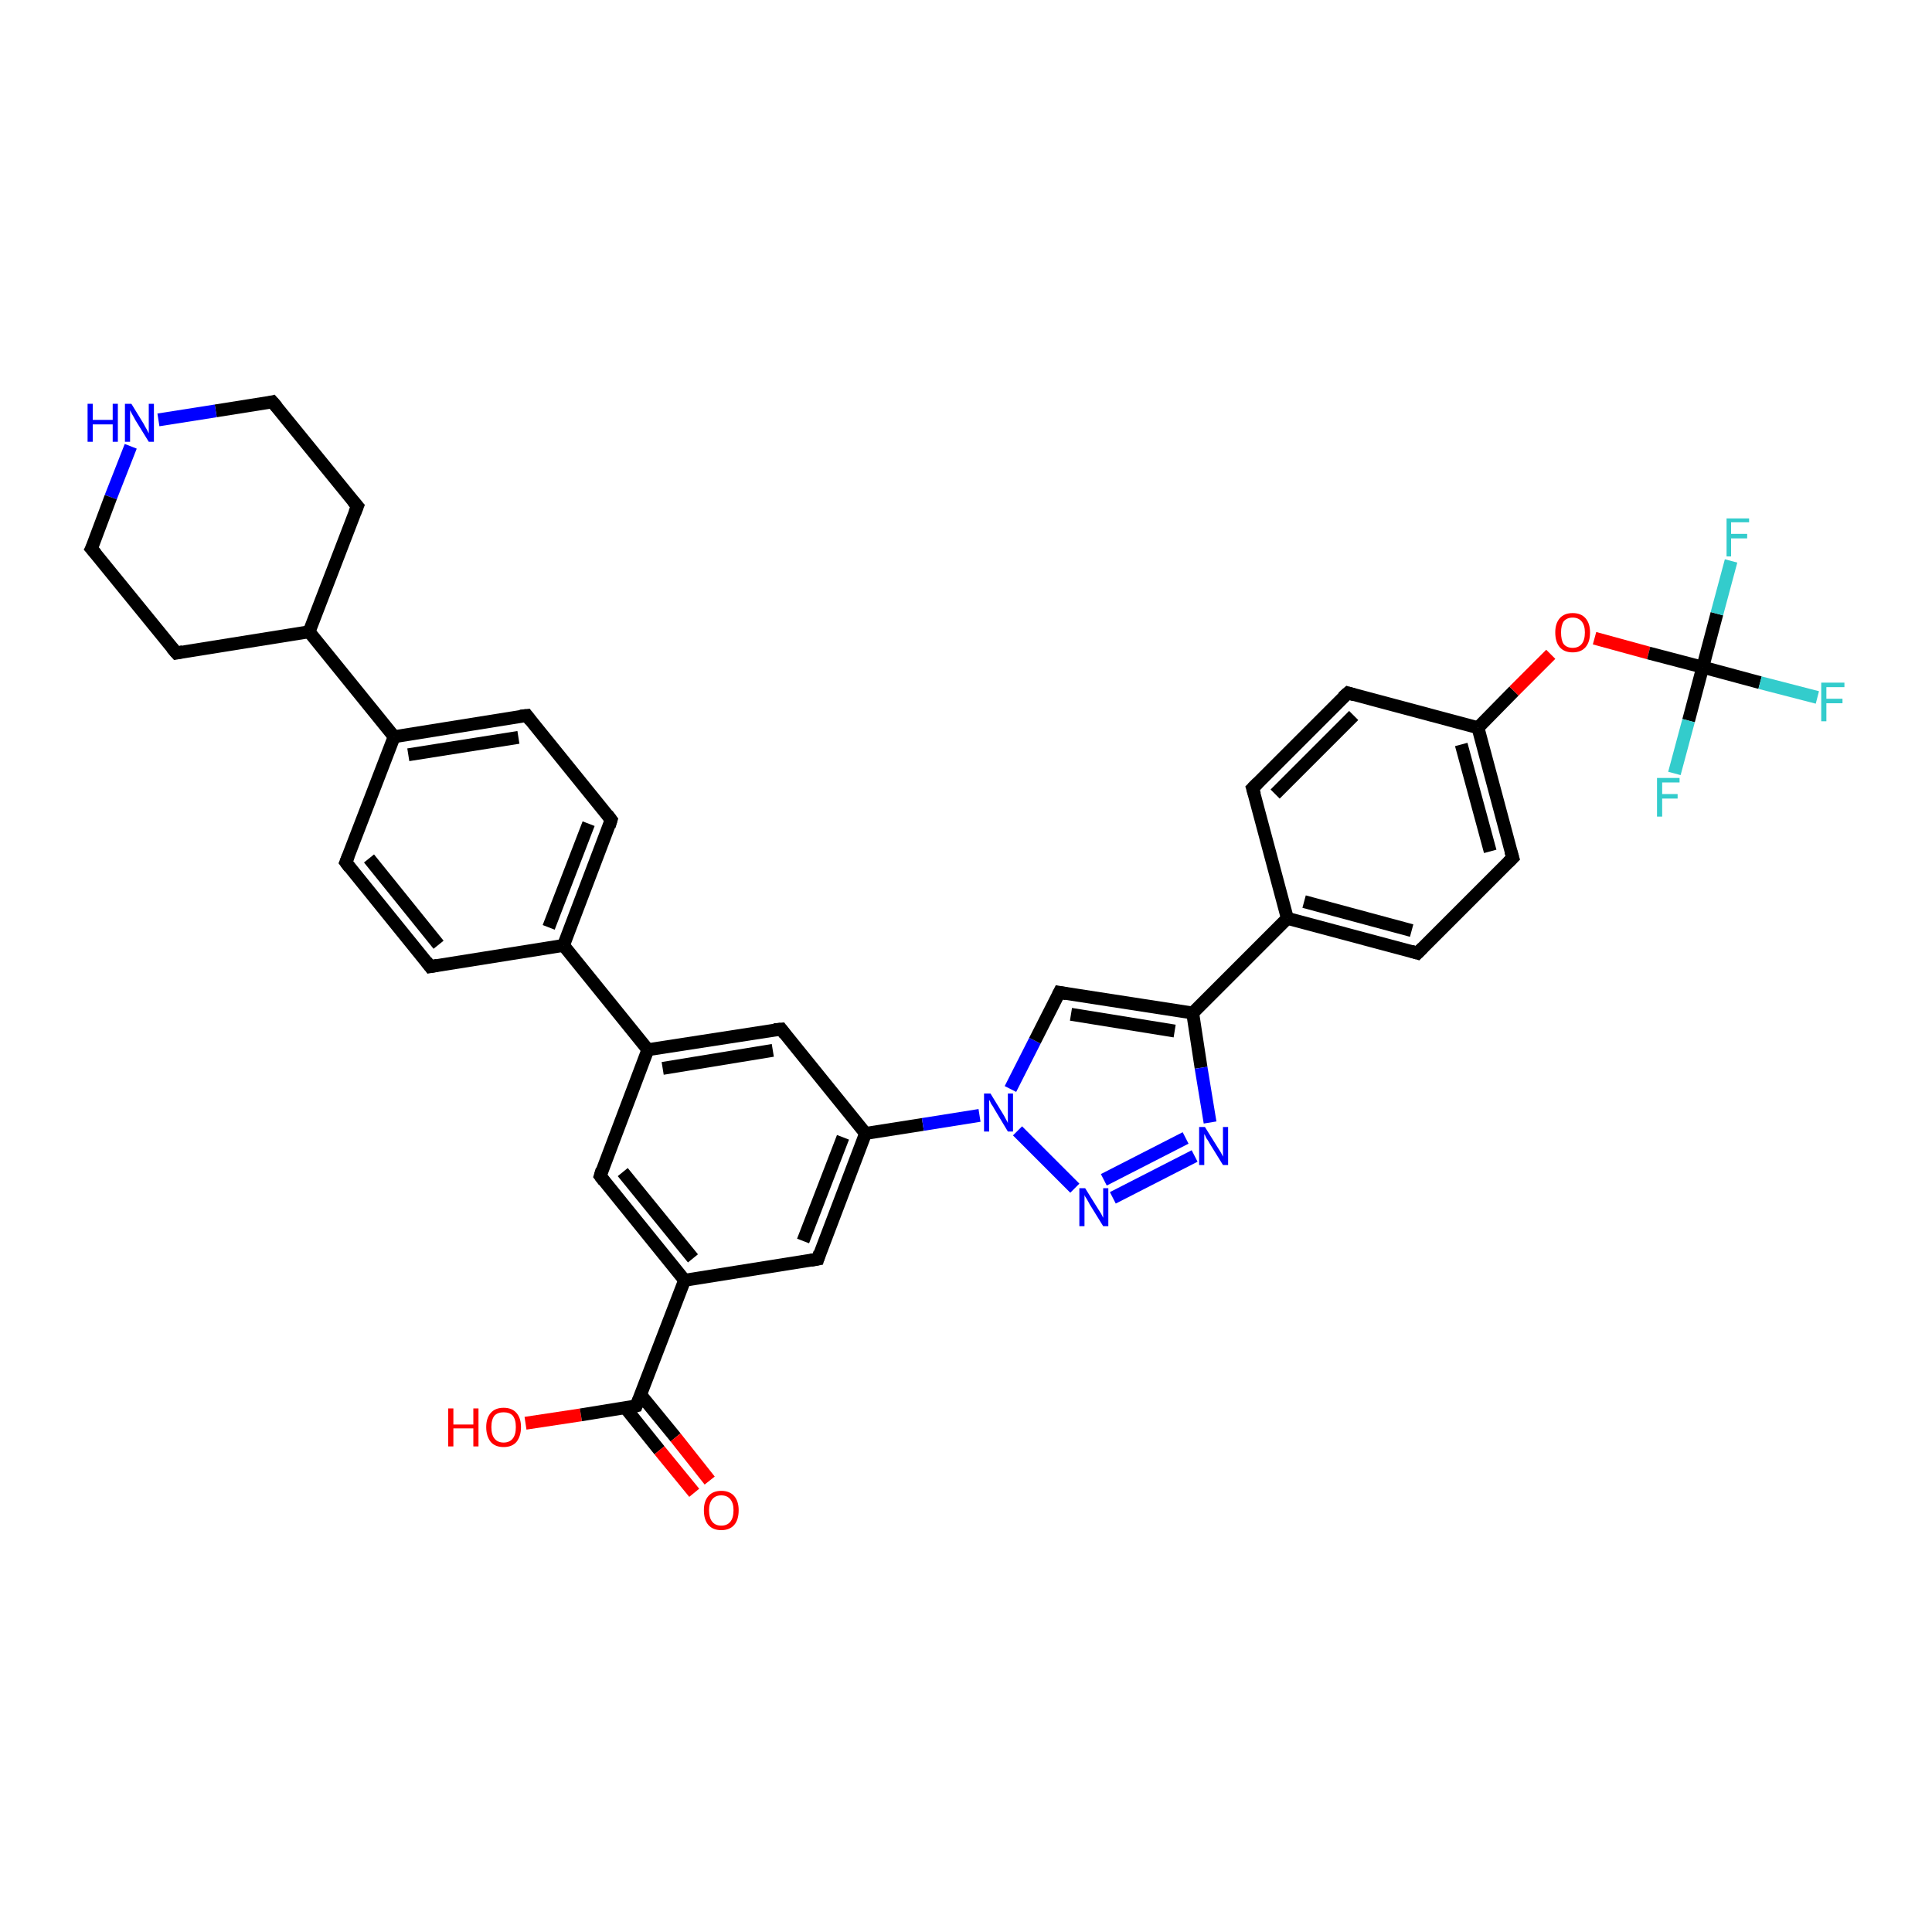 <?xml version='1.0' encoding='iso-8859-1'?>
<svg version='1.1' baseProfile='full'
              xmlns='http://www.w3.org/2000/svg'
                      xmlns:rdkit='http://www.rdkit.org/xml'
                      xmlns:xlink='http://www.w3.org/1999/xlink'
                  xml:space='preserve'
width='300px' height='300px' viewBox='0 0 300 300'>
<!-- END OF HEADER -->
<rect style='opacity:1.0;fill:#FFFFFF;stroke:none' width='300.0' height='300.0' x='0.0' y='0.0'> </rect>
<path class='bond-0 atom-0 atom-1' d='M 81.6,221.0 L 90.2,219.7' style='fill:none;fill-rule:evenodd;stroke:#FF0000;stroke-width:2.0px;stroke-linecap:butt;stroke-linejoin:miter;stroke-opacity:1' />
<path class='bond-0 atom-0 atom-1' d='M 90.2,219.7 L 98.8,218.3' style='fill:none;fill-rule:evenodd;stroke:#000000;stroke-width:2.0px;stroke-linecap:butt;stroke-linejoin:miter;stroke-opacity:1' />
<path class='bond-1 atom-1 atom-2' d='M 97.1,218.6 L 102.4,225.2' style='fill:none;fill-rule:evenodd;stroke:#000000;stroke-width:2.0px;stroke-linecap:butt;stroke-linejoin:miter;stroke-opacity:1' />
<path class='bond-1 atom-1 atom-2' d='M 102.4,225.2 L 107.8,231.8' style='fill:none;fill-rule:evenodd;stroke:#FF0000;stroke-width:2.0px;stroke-linecap:butt;stroke-linejoin:miter;stroke-opacity:1' />
<path class='bond-1 atom-1 atom-2' d='M 99.5,216.6 L 104.9,223.2' style='fill:none;fill-rule:evenodd;stroke:#000000;stroke-width:2.0px;stroke-linecap:butt;stroke-linejoin:miter;stroke-opacity:1' />
<path class='bond-1 atom-1 atom-2' d='M 104.9,223.2 L 110.2,229.9' style='fill:none;fill-rule:evenodd;stroke:#FF0000;stroke-width:2.0px;stroke-linecap:butt;stroke-linejoin:miter;stroke-opacity:1' />
<path class='bond-2 atom-1 atom-3' d='M 98.8,218.3 L 106.3,198.8' style='fill:none;fill-rule:evenodd;stroke:#000000;stroke-width:2.0px;stroke-linecap:butt;stroke-linejoin:miter;stroke-opacity:1' />
<path class='bond-3 atom-3 atom-4' d='M 106.3,198.8 L 93.2,182.6' style='fill:none;fill-rule:evenodd;stroke:#000000;stroke-width:2.0px;stroke-linecap:butt;stroke-linejoin:miter;stroke-opacity:1' />
<path class='bond-3 atom-3 atom-4' d='M 107.6,195.4 L 96.7,182.0' style='fill:none;fill-rule:evenodd;stroke:#000000;stroke-width:2.0px;stroke-linecap:butt;stroke-linejoin:miter;stroke-opacity:1' />
<path class='bond-4 atom-4 atom-5' d='M 93.2,182.6 L 100.6,163.0' style='fill:none;fill-rule:evenodd;stroke:#000000;stroke-width:2.0px;stroke-linecap:butt;stroke-linejoin:miter;stroke-opacity:1' />
<path class='bond-5 atom-5 atom-6' d='M 100.6,163.0 L 121.3,159.8' style='fill:none;fill-rule:evenodd;stroke:#000000;stroke-width:2.0px;stroke-linecap:butt;stroke-linejoin:miter;stroke-opacity:1' />
<path class='bond-5 atom-5 atom-6' d='M 102.9,165.9 L 120.0,163.1' style='fill:none;fill-rule:evenodd;stroke:#000000;stroke-width:2.0px;stroke-linecap:butt;stroke-linejoin:miter;stroke-opacity:1' />
<path class='bond-6 atom-6 atom-7' d='M 121.3,159.8 L 134.4,176.0' style='fill:none;fill-rule:evenodd;stroke:#000000;stroke-width:2.0px;stroke-linecap:butt;stroke-linejoin:miter;stroke-opacity:1' />
<path class='bond-7 atom-7 atom-8' d='M 134.4,176.0 L 127.0,195.5' style='fill:none;fill-rule:evenodd;stroke:#000000;stroke-width:2.0px;stroke-linecap:butt;stroke-linejoin:miter;stroke-opacity:1' />
<path class='bond-7 atom-7 atom-8' d='M 130.9,176.6 L 124.7,192.7' style='fill:none;fill-rule:evenodd;stroke:#000000;stroke-width:2.0px;stroke-linecap:butt;stroke-linejoin:miter;stroke-opacity:1' />
<path class='bond-8 atom-7 atom-9' d='M 134.4,176.0 L 143.3,174.6' style='fill:none;fill-rule:evenodd;stroke:#000000;stroke-width:2.0px;stroke-linecap:butt;stroke-linejoin:miter;stroke-opacity:1' />
<path class='bond-8 atom-7 atom-9' d='M 143.3,174.6 L 152.1,173.2' style='fill:none;fill-rule:evenodd;stroke:#0000FF;stroke-width:2.0px;stroke-linecap:butt;stroke-linejoin:miter;stroke-opacity:1' />
<path class='bond-9 atom-9 atom-10' d='M 156.9,169.1 L 160.7,161.6' style='fill:none;fill-rule:evenodd;stroke:#0000FF;stroke-width:2.0px;stroke-linecap:butt;stroke-linejoin:miter;stroke-opacity:1' />
<path class='bond-9 atom-9 atom-10' d='M 160.7,161.6 L 164.5,154.1' style='fill:none;fill-rule:evenodd;stroke:#000000;stroke-width:2.0px;stroke-linecap:butt;stroke-linejoin:miter;stroke-opacity:1' />
<path class='bond-10 atom-10 atom-11' d='M 164.5,154.1 L 185.2,157.3' style='fill:none;fill-rule:evenodd;stroke:#000000;stroke-width:2.0px;stroke-linecap:butt;stroke-linejoin:miter;stroke-opacity:1' />
<path class='bond-10 atom-10 atom-11' d='M 166.3,157.5 L 182.4,160.1' style='fill:none;fill-rule:evenodd;stroke:#000000;stroke-width:2.0px;stroke-linecap:butt;stroke-linejoin:miter;stroke-opacity:1' />
<path class='bond-11 atom-11 atom-12' d='M 185.2,157.3 L 186.5,165.8' style='fill:none;fill-rule:evenodd;stroke:#000000;stroke-width:2.0px;stroke-linecap:butt;stroke-linejoin:miter;stroke-opacity:1' />
<path class='bond-11 atom-11 atom-12' d='M 186.5,165.8 L 187.9,174.3' style='fill:none;fill-rule:evenodd;stroke:#0000FF;stroke-width:2.0px;stroke-linecap:butt;stroke-linejoin:miter;stroke-opacity:1' />
<path class='bond-12 atom-12 atom-13' d='M 185.5,179.5 L 172.8,186.0' style='fill:none;fill-rule:evenodd;stroke:#0000FF;stroke-width:2.0px;stroke-linecap:butt;stroke-linejoin:miter;stroke-opacity:1' />
<path class='bond-12 atom-12 atom-13' d='M 184.1,176.7 L 171.4,183.2' style='fill:none;fill-rule:evenodd;stroke:#0000FF;stroke-width:2.0px;stroke-linecap:butt;stroke-linejoin:miter;stroke-opacity:1' />
<path class='bond-13 atom-11 atom-14' d='M 185.2,157.3 L 199.9,142.6' style='fill:none;fill-rule:evenodd;stroke:#000000;stroke-width:2.0px;stroke-linecap:butt;stroke-linejoin:miter;stroke-opacity:1' />
<path class='bond-14 atom-14 atom-15' d='M 199.9,142.6 L 220.1,148.0' style='fill:none;fill-rule:evenodd;stroke:#000000;stroke-width:2.0px;stroke-linecap:butt;stroke-linejoin:miter;stroke-opacity:1' />
<path class='bond-14 atom-14 atom-15' d='M 202.5,140.0 L 219.2,144.5' style='fill:none;fill-rule:evenodd;stroke:#000000;stroke-width:2.0px;stroke-linecap:butt;stroke-linejoin:miter;stroke-opacity:1' />
<path class='bond-15 atom-15 atom-16' d='M 220.1,148.0 L 234.9,133.2' style='fill:none;fill-rule:evenodd;stroke:#000000;stroke-width:2.0px;stroke-linecap:butt;stroke-linejoin:miter;stroke-opacity:1' />
<path class='bond-16 atom-16 atom-17' d='M 234.9,133.2 L 229.5,113.0' style='fill:none;fill-rule:evenodd;stroke:#000000;stroke-width:2.0px;stroke-linecap:butt;stroke-linejoin:miter;stroke-opacity:1' />
<path class='bond-16 atom-16 atom-17' d='M 231.4,132.2 L 226.9,115.6' style='fill:none;fill-rule:evenodd;stroke:#000000;stroke-width:2.0px;stroke-linecap:butt;stroke-linejoin:miter;stroke-opacity:1' />
<path class='bond-17 atom-17 atom-18' d='M 229.5,113.0 L 235.1,107.3' style='fill:none;fill-rule:evenodd;stroke:#000000;stroke-width:2.0px;stroke-linecap:butt;stroke-linejoin:miter;stroke-opacity:1' />
<path class='bond-17 atom-17 atom-18' d='M 235.1,107.3 L 240.8,101.6' style='fill:none;fill-rule:evenodd;stroke:#FF0000;stroke-width:2.0px;stroke-linecap:butt;stroke-linejoin:miter;stroke-opacity:1' />
<path class='bond-18 atom-18 atom-19' d='M 247.6,99.1 L 256.0,101.4' style='fill:none;fill-rule:evenodd;stroke:#FF0000;stroke-width:2.0px;stroke-linecap:butt;stroke-linejoin:miter;stroke-opacity:1' />
<path class='bond-18 atom-18 atom-19' d='M 256.0,101.4 L 264.4,103.6' style='fill:none;fill-rule:evenodd;stroke:#000000;stroke-width:2.0px;stroke-linecap:butt;stroke-linejoin:miter;stroke-opacity:1' />
<path class='bond-19 atom-19 atom-20' d='M 264.4,103.6 L 273.3,106.0' style='fill:none;fill-rule:evenodd;stroke:#000000;stroke-width:2.0px;stroke-linecap:butt;stroke-linejoin:miter;stroke-opacity:1' />
<path class='bond-19 atom-19 atom-20' d='M 273.3,106.0 L 282.2,108.3' style='fill:none;fill-rule:evenodd;stroke:#33CCCC;stroke-width:2.0px;stroke-linecap:butt;stroke-linejoin:miter;stroke-opacity:1' />
<path class='bond-20 atom-19 atom-21' d='M 264.4,103.6 L 266.6,95.3' style='fill:none;fill-rule:evenodd;stroke:#000000;stroke-width:2.0px;stroke-linecap:butt;stroke-linejoin:miter;stroke-opacity:1' />
<path class='bond-20 atom-19 atom-21' d='M 266.6,95.3 L 268.8,87.1' style='fill:none;fill-rule:evenodd;stroke:#33CCCC;stroke-width:2.0px;stroke-linecap:butt;stroke-linejoin:miter;stroke-opacity:1' />
<path class='bond-21 atom-19 atom-22' d='M 264.4,103.6 L 262.2,111.9' style='fill:none;fill-rule:evenodd;stroke:#000000;stroke-width:2.0px;stroke-linecap:butt;stroke-linejoin:miter;stroke-opacity:1' />
<path class='bond-21 atom-19 atom-22' d='M 262.2,111.9 L 260.0,120.1' style='fill:none;fill-rule:evenodd;stroke:#33CCCC;stroke-width:2.0px;stroke-linecap:butt;stroke-linejoin:miter;stroke-opacity:1' />
<path class='bond-22 atom-17 atom-23' d='M 229.5,113.0 L 209.3,107.6' style='fill:none;fill-rule:evenodd;stroke:#000000;stroke-width:2.0px;stroke-linecap:butt;stroke-linejoin:miter;stroke-opacity:1' />
<path class='bond-23 atom-23 atom-24' d='M 209.3,107.6 L 194.5,122.4' style='fill:none;fill-rule:evenodd;stroke:#000000;stroke-width:2.0px;stroke-linecap:butt;stroke-linejoin:miter;stroke-opacity:1' />
<path class='bond-23 atom-23 atom-24' d='M 210.2,111.1 L 198.0,123.3' style='fill:none;fill-rule:evenodd;stroke:#000000;stroke-width:2.0px;stroke-linecap:butt;stroke-linejoin:miter;stroke-opacity:1' />
<path class='bond-24 atom-5 atom-25' d='M 100.6,163.0 L 87.5,146.8' style='fill:none;fill-rule:evenodd;stroke:#000000;stroke-width:2.0px;stroke-linecap:butt;stroke-linejoin:miter;stroke-opacity:1' />
<path class='bond-25 atom-25 atom-26' d='M 87.5,146.8 L 94.9,127.3' style='fill:none;fill-rule:evenodd;stroke:#000000;stroke-width:2.0px;stroke-linecap:butt;stroke-linejoin:miter;stroke-opacity:1' />
<path class='bond-25 atom-25 atom-26' d='M 85.2,144.0 L 91.4,127.9' style='fill:none;fill-rule:evenodd;stroke:#000000;stroke-width:2.0px;stroke-linecap:butt;stroke-linejoin:miter;stroke-opacity:1' />
<path class='bond-26 atom-26 atom-27' d='M 94.9,127.3 L 81.8,111.1' style='fill:none;fill-rule:evenodd;stroke:#000000;stroke-width:2.0px;stroke-linecap:butt;stroke-linejoin:miter;stroke-opacity:1' />
<path class='bond-27 atom-27 atom-28' d='M 81.8,111.1 L 61.2,114.4' style='fill:none;fill-rule:evenodd;stroke:#000000;stroke-width:2.0px;stroke-linecap:butt;stroke-linejoin:miter;stroke-opacity:1' />
<path class='bond-27 atom-27 atom-28' d='M 80.5,114.5 L 63.4,117.2' style='fill:none;fill-rule:evenodd;stroke:#000000;stroke-width:2.0px;stroke-linecap:butt;stroke-linejoin:miter;stroke-opacity:1' />
<path class='bond-28 atom-28 atom-29' d='M 61.2,114.4 L 53.7,133.9' style='fill:none;fill-rule:evenodd;stroke:#000000;stroke-width:2.0px;stroke-linecap:butt;stroke-linejoin:miter;stroke-opacity:1' />
<path class='bond-29 atom-29 atom-30' d='M 53.7,133.9 L 66.8,150.1' style='fill:none;fill-rule:evenodd;stroke:#000000;stroke-width:2.0px;stroke-linecap:butt;stroke-linejoin:miter;stroke-opacity:1' />
<path class='bond-29 atom-29 atom-30' d='M 57.3,133.3 L 68.1,146.7' style='fill:none;fill-rule:evenodd;stroke:#000000;stroke-width:2.0px;stroke-linecap:butt;stroke-linejoin:miter;stroke-opacity:1' />
<path class='bond-30 atom-28 atom-31' d='M 61.2,114.4 L 48.0,98.1' style='fill:none;fill-rule:evenodd;stroke:#000000;stroke-width:2.0px;stroke-linecap:butt;stroke-linejoin:miter;stroke-opacity:1' />
<path class='bond-31 atom-31 atom-32' d='M 48.0,98.1 L 55.5,78.6' style='fill:none;fill-rule:evenodd;stroke:#000000;stroke-width:2.0px;stroke-linecap:butt;stroke-linejoin:miter;stroke-opacity:1' />
<path class='bond-32 atom-32 atom-33' d='M 55.5,78.6 L 42.3,62.4' style='fill:none;fill-rule:evenodd;stroke:#000000;stroke-width:2.0px;stroke-linecap:butt;stroke-linejoin:miter;stroke-opacity:1' />
<path class='bond-33 atom-33 atom-34' d='M 42.3,62.4 L 33.5,63.8' style='fill:none;fill-rule:evenodd;stroke:#000000;stroke-width:2.0px;stroke-linecap:butt;stroke-linejoin:miter;stroke-opacity:1' />
<path class='bond-33 atom-33 atom-34' d='M 33.5,63.8 L 24.6,65.2' style='fill:none;fill-rule:evenodd;stroke:#0000FF;stroke-width:2.0px;stroke-linecap:butt;stroke-linejoin:miter;stroke-opacity:1' />
<path class='bond-34 atom-34 atom-35' d='M 20.3,69.3 L 17.2,77.2' style='fill:none;fill-rule:evenodd;stroke:#0000FF;stroke-width:2.0px;stroke-linecap:butt;stroke-linejoin:miter;stroke-opacity:1' />
<path class='bond-34 atom-34 atom-35' d='M 17.2,77.2 L 14.2,85.2' style='fill:none;fill-rule:evenodd;stroke:#000000;stroke-width:2.0px;stroke-linecap:butt;stroke-linejoin:miter;stroke-opacity:1' />
<path class='bond-35 atom-35 atom-36' d='M 14.2,85.2 L 27.4,101.4' style='fill:none;fill-rule:evenodd;stroke:#000000;stroke-width:2.0px;stroke-linecap:butt;stroke-linejoin:miter;stroke-opacity:1' />
<path class='bond-36 atom-8 atom-3' d='M 127.0,195.5 L 106.3,198.8' style='fill:none;fill-rule:evenodd;stroke:#000000;stroke-width:2.0px;stroke-linecap:butt;stroke-linejoin:miter;stroke-opacity:1' />
<path class='bond-37 atom-13 atom-9' d='M 166.9,184.5 L 158.0,175.6' style='fill:none;fill-rule:evenodd;stroke:#0000FF;stroke-width:2.0px;stroke-linecap:butt;stroke-linejoin:miter;stroke-opacity:1' />
<path class='bond-38 atom-24 atom-14' d='M 194.5,122.4 L 199.9,142.6' style='fill:none;fill-rule:evenodd;stroke:#000000;stroke-width:2.0px;stroke-linecap:butt;stroke-linejoin:miter;stroke-opacity:1' />
<path class='bond-39 atom-30 atom-25' d='M 66.8,150.1 L 87.5,146.8' style='fill:none;fill-rule:evenodd;stroke:#000000;stroke-width:2.0px;stroke-linecap:butt;stroke-linejoin:miter;stroke-opacity:1' />
<path class='bond-40 atom-36 atom-31' d='M 27.4,101.4 L 48.0,98.1' style='fill:none;fill-rule:evenodd;stroke:#000000;stroke-width:2.0px;stroke-linecap:butt;stroke-linejoin:miter;stroke-opacity:1' />
<path d='M 98.4,218.4 L 98.8,218.3 L 99.2,217.3' style='fill:none;stroke:#000000;stroke-width:2.0px;stroke-linecap:butt;stroke-linejoin:miter;stroke-opacity:1;' />
<path d='M 93.8,183.4 L 93.2,182.6 L 93.5,181.6' style='fill:none;stroke:#000000;stroke-width:2.0px;stroke-linecap:butt;stroke-linejoin:miter;stroke-opacity:1;' />
<path d='M 120.2,159.9 L 121.3,159.8 L 121.9,160.6' style='fill:none;stroke:#000000;stroke-width:2.0px;stroke-linecap:butt;stroke-linejoin:miter;stroke-opacity:1;' />
<path d='M 127.3,194.5 L 127.0,195.5 L 125.9,195.7' style='fill:none;stroke:#000000;stroke-width:2.0px;stroke-linecap:butt;stroke-linejoin:miter;stroke-opacity:1;' />
<path d='M 164.3,154.5 L 164.5,154.1 L 165.6,154.3' style='fill:none;stroke:#000000;stroke-width:2.0px;stroke-linecap:butt;stroke-linejoin:miter;stroke-opacity:1;' />
<path d='M 219.1,147.7 L 220.1,148.0 L 220.9,147.2' style='fill:none;stroke:#000000;stroke-width:2.0px;stroke-linecap:butt;stroke-linejoin:miter;stroke-opacity:1;' />
<path d='M 234.2,133.9 L 234.9,133.2 L 234.6,132.2' style='fill:none;stroke:#000000;stroke-width:2.0px;stroke-linecap:butt;stroke-linejoin:miter;stroke-opacity:1;' />
<path d='M 210.3,107.9 L 209.3,107.6 L 208.5,108.3' style='fill:none;stroke:#000000;stroke-width:2.0px;stroke-linecap:butt;stroke-linejoin:miter;stroke-opacity:1;' />
<path d='M 195.3,121.6 L 194.5,122.4 L 194.8,123.4' style='fill:none;stroke:#000000;stroke-width:2.0px;stroke-linecap:butt;stroke-linejoin:miter;stroke-opacity:1;' />
<path d='M 94.6,128.3 L 94.9,127.3 L 94.3,126.5' style='fill:none;stroke:#000000;stroke-width:2.0px;stroke-linecap:butt;stroke-linejoin:miter;stroke-opacity:1;' />
<path d='M 82.4,111.9 L 81.8,111.1 L 80.8,111.2' style='fill:none;stroke:#000000;stroke-width:2.0px;stroke-linecap:butt;stroke-linejoin:miter;stroke-opacity:1;' />
<path d='M 54.1,132.9 L 53.7,133.9 L 54.3,134.7' style='fill:none;stroke:#000000;stroke-width:2.0px;stroke-linecap:butt;stroke-linejoin:miter;stroke-opacity:1;' />
<path d='M 66.2,149.3 L 66.8,150.1 L 67.9,149.9' style='fill:none;stroke:#000000;stroke-width:2.0px;stroke-linecap:butt;stroke-linejoin:miter;stroke-opacity:1;' />
<path d='M 55.1,79.6 L 55.5,78.6 L 54.8,77.8' style='fill:none;stroke:#000000;stroke-width:2.0px;stroke-linecap:butt;stroke-linejoin:miter;stroke-opacity:1;' />
<path d='M 43.0,63.2 L 42.3,62.4 L 41.9,62.5' style='fill:none;stroke:#000000;stroke-width:2.0px;stroke-linecap:butt;stroke-linejoin:miter;stroke-opacity:1;' />
<path d='M 14.4,84.8 L 14.2,85.2 L 14.9,86.0' style='fill:none;stroke:#000000;stroke-width:2.0px;stroke-linecap:butt;stroke-linejoin:miter;stroke-opacity:1;' />
<path d='M 26.7,100.6 L 27.4,101.4 L 28.4,101.2' style='fill:none;stroke:#000000;stroke-width:2.0px;stroke-linecap:butt;stroke-linejoin:miter;stroke-opacity:1;' />
<path class='atom-0' d='M 69.6 218.7
L 70.4 218.7
L 70.4 221.2
L 73.5 221.2
L 73.5 218.7
L 74.3 218.7
L 74.3 224.6
L 73.5 224.6
L 73.5 221.8
L 70.4 221.8
L 70.4 224.6
L 69.6 224.6
L 69.6 218.7
' fill='#FF0000'/>
<path class='atom-0' d='M 75.5 221.6
Q 75.5 220.2, 76.2 219.4
Q 76.9 218.6, 78.2 218.6
Q 79.5 218.6, 80.2 219.4
Q 80.9 220.2, 80.9 221.6
Q 80.9 223.0, 80.2 223.9
Q 79.5 224.7, 78.2 224.7
Q 76.9 224.7, 76.2 223.9
Q 75.5 223.0, 75.5 221.6
M 78.2 224.0
Q 79.1 224.0, 79.6 223.4
Q 80.1 222.8, 80.1 221.6
Q 80.1 220.4, 79.6 219.8
Q 79.1 219.3, 78.2 219.3
Q 77.3 219.3, 76.8 219.8
Q 76.3 220.4, 76.3 221.6
Q 76.3 222.8, 76.8 223.4
Q 77.3 224.0, 78.2 224.0
' fill='#FF0000'/>
<path class='atom-2' d='M 109.3 234.5
Q 109.3 233.1, 110.0 232.3
Q 110.7 231.5, 112.0 231.5
Q 113.3 231.5, 114.0 232.3
Q 114.7 233.1, 114.7 234.5
Q 114.7 236.0, 114.0 236.8
Q 113.3 237.6, 112.0 237.6
Q 110.7 237.6, 110.0 236.8
Q 109.3 236.0, 109.3 234.5
M 112.0 236.9
Q 112.9 236.9, 113.4 236.3
Q 113.9 235.7, 113.9 234.5
Q 113.9 233.4, 113.4 232.8
Q 112.9 232.2, 112.0 232.2
Q 111.1 232.2, 110.6 232.8
Q 110.1 233.4, 110.1 234.5
Q 110.1 235.7, 110.6 236.3
Q 111.1 236.9, 112.0 236.9
' fill='#FF0000'/>
<path class='atom-9' d='M 153.8 169.8
L 155.7 172.9
Q 155.9 173.2, 156.2 173.8
Q 156.5 174.3, 156.5 174.4
L 156.5 169.8
L 157.3 169.8
L 157.3 175.7
L 156.5 175.7
L 154.4 172.2
Q 154.2 171.8, 153.9 171.4
Q 153.7 170.9, 153.6 170.8
L 153.6 175.7
L 152.8 175.7
L 152.8 169.8
L 153.8 169.8
' fill='#0000FF'/>
<path class='atom-12' d='M 187.1 175.0
L 189.1 178.2
Q 189.3 178.5, 189.6 179.0
Q 189.9 179.6, 189.9 179.6
L 189.9 175.0
L 190.7 175.0
L 190.7 180.9
L 189.9 180.9
L 187.8 177.5
Q 187.6 177.1, 187.3 176.7
Q 187.1 176.2, 187.0 176.1
L 187.0 180.9
L 186.2 180.9
L 186.2 175.0
L 187.1 175.0
' fill='#0000FF'/>
<path class='atom-13' d='M 168.5 184.5
L 170.5 187.7
Q 170.7 188.0, 171.0 188.5
Q 171.3 189.1, 171.3 189.1
L 171.3 184.5
L 172.1 184.5
L 172.1 190.4
L 171.3 190.4
L 169.2 187.0
Q 169.0 186.6, 168.7 186.1
Q 168.4 185.7, 168.4 185.5
L 168.4 190.4
L 167.6 190.4
L 167.6 184.5
L 168.5 184.5
' fill='#0000FF'/>
<path class='atom-18' d='M 241.5 98.2
Q 241.5 96.8, 242.2 96.0
Q 242.9 95.2, 244.2 95.2
Q 245.5 95.2, 246.2 96.0
Q 246.9 96.8, 246.9 98.2
Q 246.9 99.7, 246.2 100.5
Q 245.5 101.3, 244.2 101.3
Q 242.9 101.3, 242.2 100.5
Q 241.5 99.7, 241.5 98.2
M 244.2 100.6
Q 245.1 100.6, 245.6 100.0
Q 246.1 99.4, 246.1 98.2
Q 246.1 97.1, 245.6 96.5
Q 245.1 95.9, 244.2 95.9
Q 243.3 95.9, 242.8 96.5
Q 242.4 97.1, 242.4 98.2
Q 242.4 99.4, 242.8 100.0
Q 243.3 100.6, 244.2 100.6
' fill='#FF0000'/>
<path class='atom-20' d='M 282.8 106.0
L 286.4 106.0
L 286.4 106.7
L 283.6 106.7
L 283.6 108.5
L 286.1 108.5
L 286.1 109.2
L 283.6 109.2
L 283.6 112.0
L 282.8 112.0
L 282.8 106.0
' fill='#33CCCC'/>
<path class='atom-21' d='M 268.1 80.5
L 271.6 80.5
L 271.6 81.1
L 268.8 81.1
L 268.8 82.9
L 271.3 82.9
L 271.3 83.6
L 268.8 83.6
L 268.8 86.4
L 268.1 86.4
L 268.1 80.5
' fill='#33CCCC'/>
<path class='atom-22' d='M 257.3 120.8
L 260.8 120.8
L 260.8 121.5
L 258.1 121.5
L 258.1 123.3
L 260.5 123.3
L 260.5 124.0
L 258.1 124.0
L 258.1 126.8
L 257.3 126.8
L 257.3 120.8
' fill='#33CCCC'/>
<path class='atom-34' d='M 13.6 62.7
L 14.4 62.7
L 14.4 65.2
L 17.5 65.2
L 17.5 62.7
L 18.3 62.7
L 18.3 68.6
L 17.5 68.6
L 17.5 65.9
L 14.4 65.9
L 14.4 68.6
L 13.6 68.6
L 13.6 62.7
' fill='#0000FF'/>
<path class='atom-34' d='M 20.4 62.7
L 22.3 65.8
Q 22.5 66.2, 22.8 66.7
Q 23.1 67.3, 23.1 67.3
L 23.1 62.7
L 23.9 62.7
L 23.9 68.6
L 23.1 68.6
L 21.0 65.2
Q 20.8 64.8, 20.5 64.3
Q 20.3 63.9, 20.2 63.7
L 20.2 68.6
L 19.4 68.6
L 19.4 62.7
L 20.4 62.7
' fill='#0000FF'/>
</svg>
